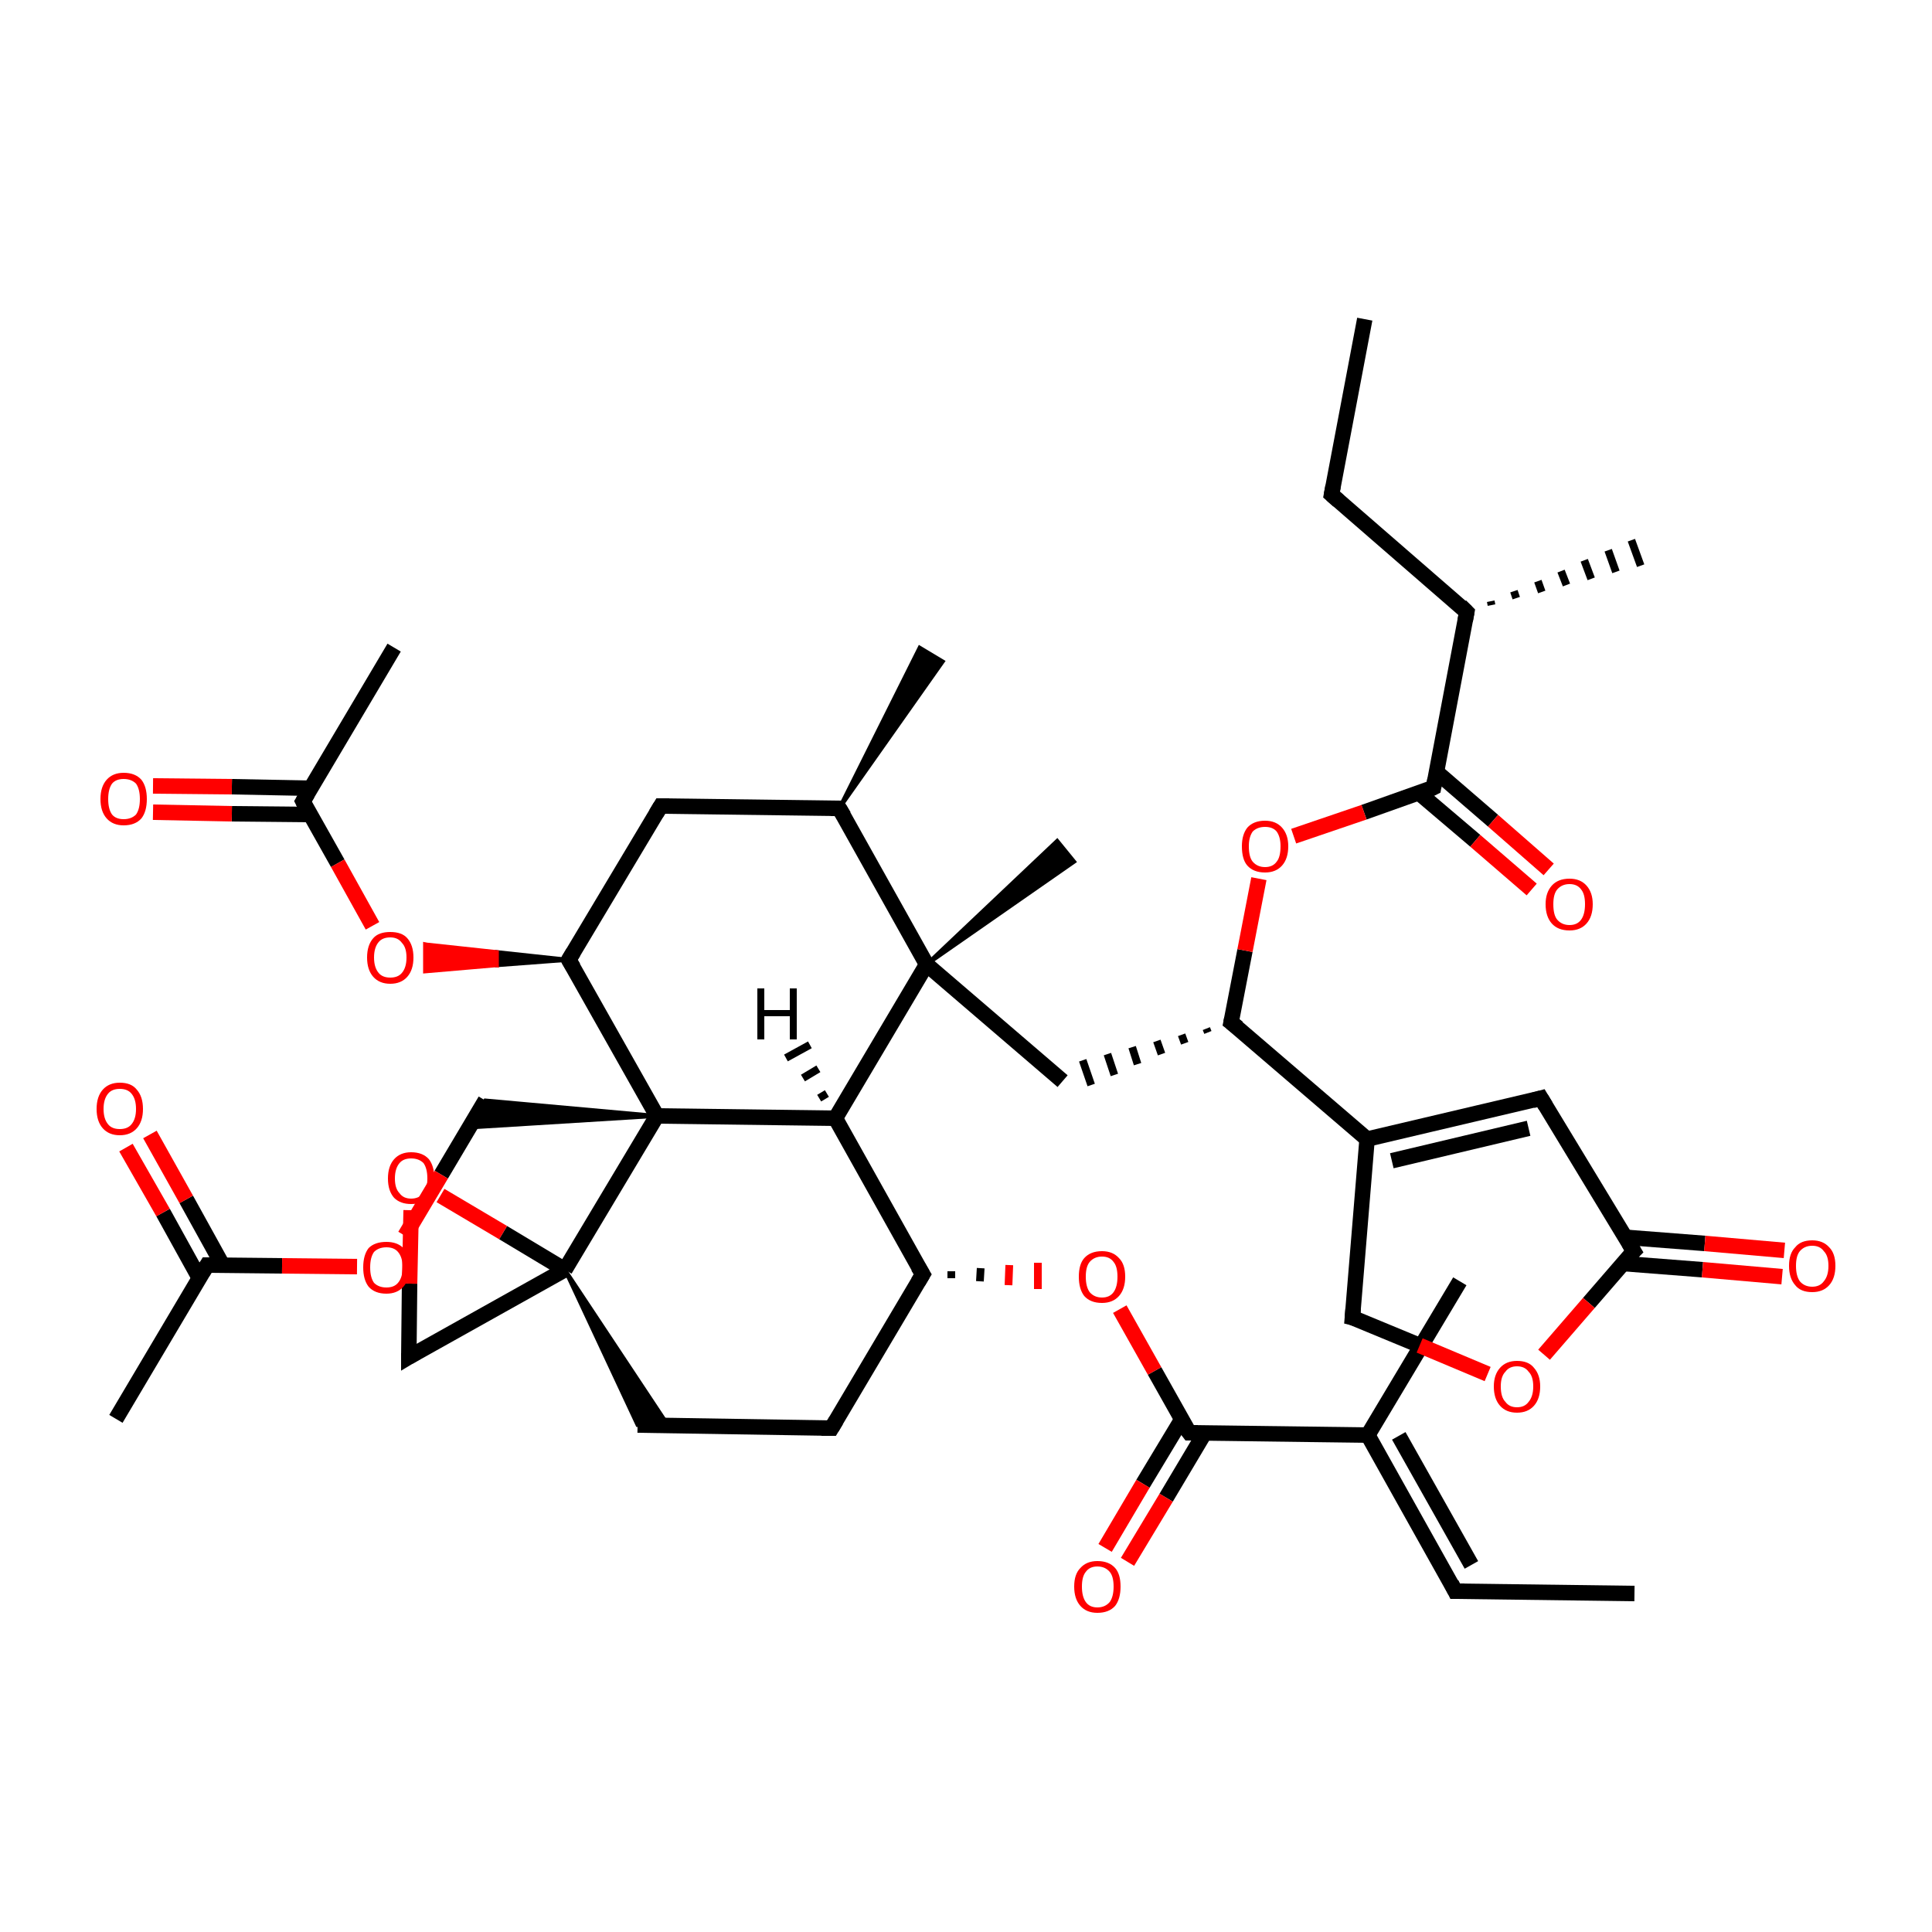 <?xml version='1.0' encoding='iso-8859-1'?>
<svg version='1.1' baseProfile='full'
              xmlns='http://www.w3.org/2000/svg'
                      xmlns:rdkit='http://www.rdkit.org/xml'
                      xmlns:xlink='http://www.w3.org/1999/xlink'
                  xml:space='preserve'
width='250px' height='250px' viewBox='0 0 250 250'>
<!-- END OF HEADER -->
<rect style='opacity:1.0;fill:#FFFFFF;stroke:none' width='250.0' height='250.0' x='0.0' y='0.0'> </rect>
<path class='bond-0 atom-0 atom-8' d='M 211.5,206.2 L 188.3,205.9' style='fill:none;fill-rule:evenodd;stroke:#000000;stroke-width:2.0px;stroke-linecap:butt;stroke-linejoin:miter;stroke-opacity:1' />
<path class='bond-1 atom-1 atom-9' d='M 176.6,41.3 L 172.3,64.0' style='fill:none;fill-rule:evenodd;stroke:#000000;stroke-width:2.0px;stroke-linecap:butt;stroke-linejoin:miter;stroke-opacity:1' />
<path class='bond-2 atom-2 atom-18' d='M 188.9,165.8 L 177.0,185.7' style='fill:none;fill-rule:evenodd;stroke:#000000;stroke-width:2.0px;stroke-linecap:butt;stroke-linejoin:miter;stroke-opacity:1' />
<path class='bond-3 atom-19 atom-3' d='M 192.9,77.8 L 193.0,78.3' style='fill:none;fill-rule:evenodd;stroke:#000000;stroke-width:1.0px;stroke-linecap:butt;stroke-linejoin:miter;stroke-opacity:1' />
<path class='bond-3 atom-19 atom-3' d='M 195.9,76.5 L 196.2,77.4' style='fill:none;fill-rule:evenodd;stroke:#000000;stroke-width:1.0px;stroke-linecap:butt;stroke-linejoin:miter;stroke-opacity:1' />
<path class='bond-3 atom-19 atom-3' d='M 199.0,75.2 L 199.5,76.6' style='fill:none;fill-rule:evenodd;stroke:#000000;stroke-width:1.0px;stroke-linecap:butt;stroke-linejoin:miter;stroke-opacity:1' />
<path class='bond-3 atom-19 atom-3' d='M 202.0,73.9 L 202.7,75.7' style='fill:none;fill-rule:evenodd;stroke:#000000;stroke-width:1.0px;stroke-linecap:butt;stroke-linejoin:miter;stroke-opacity:1' />
<path class='bond-3 atom-19 atom-3' d='M 205.0,72.5 L 205.9,74.9' style='fill:none;fill-rule:evenodd;stroke:#000000;stroke-width:1.0px;stroke-linecap:butt;stroke-linejoin:miter;stroke-opacity:1' />
<path class='bond-3 atom-19 atom-3' d='M 208.1,71.2 L 209.1,74.0' style='fill:none;fill-rule:evenodd;stroke:#000000;stroke-width:1.0px;stroke-linecap:butt;stroke-linejoin:miter;stroke-opacity:1' />
<path class='bond-3 atom-19 atom-3' d='M 211.1,69.9 L 212.3,73.2' style='fill:none;fill-rule:evenodd;stroke:#000000;stroke-width:1.0px;stroke-linecap:butt;stroke-linejoin:miter;stroke-opacity:1' />
<path class='bond-4 atom-20 atom-4' d='M 108.6,104.6 L 119.0,83.8 L 122.0,85.6 Z' style='fill:#000000;fill-rule:evenodd;fill-opacity:1;stroke:#000000;stroke-width:0.5px;stroke-linecap:butt;stroke-linejoin:miter;stroke-opacity:1;' />
<path class='bond-5 atom-5 atom-21' d='M 15.0,183.6 L 26.8,163.7' style='fill:none;fill-rule:evenodd;stroke:#000000;stroke-width:2.0px;stroke-linecap:butt;stroke-linejoin:miter;stroke-opacity:1' />
<path class='bond-6 atom-6 atom-22' d='M 51.0,83.8 L 39.2,103.7' style='fill:none;fill-rule:evenodd;stroke:#000000;stroke-width:2.0px;stroke-linecap:butt;stroke-linejoin:miter;stroke-opacity:1' />
<path class='bond-7 atom-31 atom-7' d='M 119.9,124.8 L 136.8,108.8 L 139.0,111.5 Z' style='fill:#000000;fill-rule:evenodd;fill-opacity:1;stroke:#000000;stroke-width:0.5px;stroke-linecap:butt;stroke-linejoin:miter;stroke-opacity:1;' />
<path class='bond-8 atom-8 atom-18' d='M 188.3,205.9 L 177.0,185.7' style='fill:none;fill-rule:evenodd;stroke:#000000;stroke-width:2.0px;stroke-linecap:butt;stroke-linejoin:miter;stroke-opacity:1' />
<path class='bond-8 atom-8 atom-18' d='M 190.4,202.5 L 181.0,185.8' style='fill:none;fill-rule:evenodd;stroke:#000000;stroke-width:2.0px;stroke-linecap:butt;stroke-linejoin:miter;stroke-opacity:1' />
<path class='bond-9 atom-9 atom-19' d='M 172.3,64.0 L 189.8,79.2' style='fill:none;fill-rule:evenodd;stroke:#000000;stroke-width:2.0px;stroke-linecap:butt;stroke-linejoin:miter;stroke-opacity:1' />
<path class='bond-10 atom-10 atom-11' d='M 107.6,184.8 L 82.5,184.4' style='fill:none;fill-rule:evenodd;stroke:#000000;stroke-width:2.0px;stroke-linecap:butt;stroke-linejoin:miter;stroke-opacity:1' />
<path class='bond-11 atom-10 atom-24' d='M 107.6,184.8 L 119.4,164.9' style='fill:none;fill-rule:evenodd;stroke:#000000;stroke-width:2.0px;stroke-linecap:butt;stroke-linejoin:miter;stroke-opacity:1' />
<path class='bond-12 atom-32 atom-11' d='M 73.1,164.3 L 86.5,184.5 L 82.5,184.4 Z' style='fill:#000000;fill-rule:evenodd;fill-opacity:1;stroke:#000000;stroke-width:0.5px;stroke-linecap:butt;stroke-linejoin:miter;stroke-opacity:1;' />
<path class='bond-13 atom-12 atom-20' d='M 85.5,104.3 L 108.6,104.6' style='fill:none;fill-rule:evenodd;stroke:#000000;stroke-width:2.0px;stroke-linecap:butt;stroke-linejoin:miter;stroke-opacity:1' />
<path class='bond-14 atom-12 atom-26' d='M 85.5,104.3 L 73.6,124.2' style='fill:none;fill-rule:evenodd;stroke:#000000;stroke-width:2.0px;stroke-linecap:butt;stroke-linejoin:miter;stroke-opacity:1' />
<path class='bond-15 atom-13 atom-23' d='M 199.4,142.1 L 176.9,147.4' style='fill:none;fill-rule:evenodd;stroke:#000000;stroke-width:2.0px;stroke-linecap:butt;stroke-linejoin:miter;stroke-opacity:1' />
<path class='bond-15 atom-13 atom-23' d='M 197.8,146.0 L 180.1,150.2' style='fill:none;fill-rule:evenodd;stroke:#000000;stroke-width:2.0px;stroke-linecap:butt;stroke-linejoin:miter;stroke-opacity:1' />
<path class='bond-16 atom-13 atom-27' d='M 199.4,142.1 L 211.4,161.9' style='fill:none;fill-rule:evenodd;stroke:#000000;stroke-width:2.0px;stroke-linecap:butt;stroke-linejoin:miter;stroke-opacity:1' />
<path class='bond-17 atom-25 atom-14' d='M 156.1,133.1 L 156.3,133.6' style='fill:none;fill-rule:evenodd;stroke:#000000;stroke-width:1.0px;stroke-linecap:butt;stroke-linejoin:miter;stroke-opacity:1' />
<path class='bond-17 atom-25 atom-14' d='M 152.9,133.9 L 153.3,135.0' style='fill:none;fill-rule:evenodd;stroke:#000000;stroke-width:1.0px;stroke-linecap:butt;stroke-linejoin:miter;stroke-opacity:1' />
<path class='bond-17 atom-25 atom-14' d='M 149.7,134.7 L 150.3,136.4' style='fill:none;fill-rule:evenodd;stroke:#000000;stroke-width:1.0px;stroke-linecap:butt;stroke-linejoin:miter;stroke-opacity:1' />
<path class='bond-17 atom-25 atom-14' d='M 146.5,135.5 L 147.2,137.7' style='fill:none;fill-rule:evenodd;stroke:#000000;stroke-width:1.0px;stroke-linecap:butt;stroke-linejoin:miter;stroke-opacity:1' />
<path class='bond-17 atom-25 atom-14' d='M 143.3,136.4 L 144.2,139.1' style='fill:none;fill-rule:evenodd;stroke:#000000;stroke-width:1.0px;stroke-linecap:butt;stroke-linejoin:miter;stroke-opacity:1' />
<path class='bond-17 atom-25 atom-14' d='M 140.1,137.2 L 141.2,140.4' style='fill:none;fill-rule:evenodd;stroke:#000000;stroke-width:1.0px;stroke-linecap:butt;stroke-linejoin:miter;stroke-opacity:1' />
<path class='bond-18 atom-14 atom-31' d='M 137.5,139.9 L 119.9,124.8' style='fill:none;fill-rule:evenodd;stroke:#000000;stroke-width:2.0px;stroke-linecap:butt;stroke-linejoin:miter;stroke-opacity:1' />
<path class='bond-19 atom-15 atom-23' d='M 175.0,170.5 L 176.9,147.4' style='fill:none;fill-rule:evenodd;stroke:#000000;stroke-width:2.0px;stroke-linecap:butt;stroke-linejoin:miter;stroke-opacity:1' />
<path class='bond-20 atom-15 atom-39' d='M 175.0,170.5 L 183.7,174.1' style='fill:none;fill-rule:evenodd;stroke:#000000;stroke-width:2.0px;stroke-linecap:butt;stroke-linejoin:miter;stroke-opacity:1' />
<path class='bond-20 atom-15 atom-39' d='M 183.7,174.1 L 192.5,177.8' style='fill:none;fill-rule:evenodd;stroke:#FF0000;stroke-width:2.0px;stroke-linecap:butt;stroke-linejoin:miter;stroke-opacity:1' />
<path class='bond-21 atom-16 atom-32' d='M 52.9,175.6 L 73.1,164.3' style='fill:none;fill-rule:evenodd;stroke:#000000;stroke-width:2.0px;stroke-linecap:butt;stroke-linejoin:miter;stroke-opacity:1' />
<path class='bond-22 atom-16 atom-41' d='M 52.9,175.6 L 53.0,166.1' style='fill:none;fill-rule:evenodd;stroke:#000000;stroke-width:2.0px;stroke-linecap:butt;stroke-linejoin:miter;stroke-opacity:1' />
<path class='bond-22 atom-16 atom-41' d='M 53.0,166.1 L 53.2,156.6' style='fill:none;fill-rule:evenodd;stroke:#FF0000;stroke-width:2.0px;stroke-linecap:butt;stroke-linejoin:miter;stroke-opacity:1' />
<path class='bond-23 atom-33 atom-17' d='M 85.0,144.4 L 60.7,145.9 L 62.8,142.4 Z' style='fill:#000000;fill-rule:evenodd;fill-opacity:1;stroke:#000000;stroke-width:0.5px;stroke-linecap:butt;stroke-linejoin:miter;stroke-opacity:1;' />
<path class='bond-24 atom-17 atom-40' d='M 62.8,142.4 L 57.1,152.0' style='fill:none;fill-rule:evenodd;stroke:#000000;stroke-width:2.0px;stroke-linecap:butt;stroke-linejoin:miter;stroke-opacity:1' />
<path class='bond-24 atom-17 atom-40' d='M 57.1,152.0 L 52.4,159.9' style='fill:none;fill-rule:evenodd;stroke:#FF0000;stroke-width:2.0px;stroke-linecap:butt;stroke-linejoin:miter;stroke-opacity:1' />
<path class='bond-25 atom-18 atom-29' d='M 177.0,185.7 L 153.9,185.4' style='fill:none;fill-rule:evenodd;stroke:#000000;stroke-width:2.0px;stroke-linecap:butt;stroke-linejoin:miter;stroke-opacity:1' />
<path class='bond-26 atom-19 atom-30' d='M 189.8,79.2 L 185.5,101.9' style='fill:none;fill-rule:evenodd;stroke:#000000;stroke-width:2.0px;stroke-linecap:butt;stroke-linejoin:miter;stroke-opacity:1' />
<path class='bond-27 atom-20 atom-31' d='M 108.6,104.6 L 119.9,124.8' style='fill:none;fill-rule:evenodd;stroke:#000000;stroke-width:2.0px;stroke-linecap:butt;stroke-linejoin:miter;stroke-opacity:1' />
<path class='bond-28 atom-21 atom-34' d='M 28.8,163.7 L 24.1,155.2' style='fill:none;fill-rule:evenodd;stroke:#000000;stroke-width:2.0px;stroke-linecap:butt;stroke-linejoin:miter;stroke-opacity:1' />
<path class='bond-28 atom-21 atom-34' d='M 24.1,155.2 L 19.4,146.8' style='fill:none;fill-rule:evenodd;stroke:#FF0000;stroke-width:2.0px;stroke-linecap:butt;stroke-linejoin:miter;stroke-opacity:1' />
<path class='bond-28 atom-21 atom-34' d='M 25.8,165.4 L 21.1,156.9' style='fill:none;fill-rule:evenodd;stroke:#000000;stroke-width:2.0px;stroke-linecap:butt;stroke-linejoin:miter;stroke-opacity:1' />
<path class='bond-28 atom-21 atom-34' d='M 21.1,156.9 L 16.3,148.5' style='fill:none;fill-rule:evenodd;stroke:#FF0000;stroke-width:2.0px;stroke-linecap:butt;stroke-linejoin:miter;stroke-opacity:1' />
<path class='bond-29 atom-21 atom-40' d='M 26.8,163.7 L 36.5,163.8' style='fill:none;fill-rule:evenodd;stroke:#000000;stroke-width:2.0px;stroke-linecap:butt;stroke-linejoin:miter;stroke-opacity:1' />
<path class='bond-29 atom-21 atom-40' d='M 36.5,163.8 L 46.2,163.9' style='fill:none;fill-rule:evenodd;stroke:#FF0000;stroke-width:2.0px;stroke-linecap:butt;stroke-linejoin:miter;stroke-opacity:1' />
<path class='bond-30 atom-22 atom-35' d='M 40.2,102.0 L 30.0,101.8' style='fill:none;fill-rule:evenodd;stroke:#000000;stroke-width:2.0px;stroke-linecap:butt;stroke-linejoin:miter;stroke-opacity:1' />
<path class='bond-30 atom-22 atom-35' d='M 30.0,101.8 L 19.8,101.7' style='fill:none;fill-rule:evenodd;stroke:#FF0000;stroke-width:2.0px;stroke-linecap:butt;stroke-linejoin:miter;stroke-opacity:1' />
<path class='bond-30 atom-22 atom-35' d='M 40.2,105.4 L 30.0,105.3' style='fill:none;fill-rule:evenodd;stroke:#000000;stroke-width:2.0px;stroke-linecap:butt;stroke-linejoin:miter;stroke-opacity:1' />
<path class='bond-30 atom-22 atom-35' d='M 30.0,105.3 L 19.8,105.1' style='fill:none;fill-rule:evenodd;stroke:#FF0000;stroke-width:2.0px;stroke-linecap:butt;stroke-linejoin:miter;stroke-opacity:1' />
<path class='bond-31 atom-22 atom-42' d='M 39.2,103.7 L 43.7,111.7' style='fill:none;fill-rule:evenodd;stroke:#000000;stroke-width:2.0px;stroke-linecap:butt;stroke-linejoin:miter;stroke-opacity:1' />
<path class='bond-31 atom-22 atom-42' d='M 43.7,111.7 L 48.2,119.8' style='fill:none;fill-rule:evenodd;stroke:#FF0000;stroke-width:2.0px;stroke-linecap:butt;stroke-linejoin:miter;stroke-opacity:1' />
<path class='bond-32 atom-23 atom-25' d='M 176.9,147.4 L 159.3,132.3' style='fill:none;fill-rule:evenodd;stroke:#000000;stroke-width:2.0px;stroke-linecap:butt;stroke-linejoin:miter;stroke-opacity:1' />
<path class='bond-33 atom-24 atom-28' d='M 119.4,164.9 L 108.1,144.7' style='fill:none;fill-rule:evenodd;stroke:#000000;stroke-width:2.0px;stroke-linecap:butt;stroke-linejoin:miter;stroke-opacity:1' />
<path class='bond-34 atom-24 atom-43' d='M 123.1,165.4 L 123.1,164.5' style='fill:none;fill-rule:evenodd;stroke:#000000;stroke-width:1.0px;stroke-linecap:butt;stroke-linejoin:miter;stroke-opacity:1' />
<path class='bond-34 atom-24 atom-43' d='M 126.8,165.8 L 126.9,164.1' style='fill:none;fill-rule:evenodd;stroke:#000000;stroke-width:1.0px;stroke-linecap:butt;stroke-linejoin:miter;stroke-opacity:1' />
<path class='bond-34 atom-24 atom-43' d='M 130.5,166.3 L 130.6,163.7' style='fill:none;fill-rule:evenodd;stroke:#FF0000;stroke-width:1.0px;stroke-linecap:butt;stroke-linejoin:miter;stroke-opacity:1' />
<path class='bond-34 atom-24 atom-43' d='M 134.3,166.8 L 134.3,163.4' style='fill:none;fill-rule:evenodd;stroke:#FF0000;stroke-width:1.0px;stroke-linecap:butt;stroke-linejoin:miter;stroke-opacity:1' />
<path class='bond-35 atom-25 atom-44' d='M 159.3,132.3 L 161.1,123.0' style='fill:none;fill-rule:evenodd;stroke:#000000;stroke-width:2.0px;stroke-linecap:butt;stroke-linejoin:miter;stroke-opacity:1' />
<path class='bond-35 atom-25 atom-44' d='M 161.1,123.0 L 162.9,113.7' style='fill:none;fill-rule:evenodd;stroke:#FF0000;stroke-width:2.0px;stroke-linecap:butt;stroke-linejoin:miter;stroke-opacity:1' />
<path class='bond-36 atom-26 atom-33' d='M 73.6,124.2 L 85.0,144.4' style='fill:none;fill-rule:evenodd;stroke:#000000;stroke-width:2.0px;stroke-linecap:butt;stroke-linejoin:miter;stroke-opacity:1' />
<path class='bond-37 atom-26 atom-42' d='M 73.6,124.2 L 64.3,124.9 L 64.3,123.2 Z' style='fill:#000000;fill-rule:evenodd;fill-opacity:1;stroke:#000000;stroke-width:0.5px;stroke-linecap:butt;stroke-linejoin:miter;stroke-opacity:1;' />
<path class='bond-37 atom-26 atom-42' d='M 64.3,124.9 L 55.0,122.2 L 55.0,125.7 Z' style='fill:#FF0000;fill-rule:evenodd;fill-opacity:1;stroke:#FF0000;stroke-width:0.5px;stroke-linecap:butt;stroke-linejoin:miter;stroke-opacity:1;' />
<path class='bond-37 atom-26 atom-42' d='M 64.3,124.9 L 64.3,123.2 L 55.0,122.2 Z' style='fill:#FF0000;fill-rule:evenodd;fill-opacity:1;stroke:#FF0000;stroke-width:0.5px;stroke-linecap:butt;stroke-linejoin:miter;stroke-opacity:1;' />
<path class='bond-38 atom-27 atom-36' d='M 210.0,163.5 L 220.3,164.3' style='fill:none;fill-rule:evenodd;stroke:#000000;stroke-width:2.0px;stroke-linecap:butt;stroke-linejoin:miter;stroke-opacity:1' />
<path class='bond-38 atom-27 atom-36' d='M 220.3,164.3 L 230.6,165.2' style='fill:none;fill-rule:evenodd;stroke:#FF0000;stroke-width:2.0px;stroke-linecap:butt;stroke-linejoin:miter;stroke-opacity:1' />
<path class='bond-38 atom-27 atom-36' d='M 210.3,160.1 L 220.6,160.9' style='fill:none;fill-rule:evenodd;stroke:#000000;stroke-width:2.0px;stroke-linecap:butt;stroke-linejoin:miter;stroke-opacity:1' />
<path class='bond-38 atom-27 atom-36' d='M 220.6,160.9 L 230.9,161.8' style='fill:none;fill-rule:evenodd;stroke:#FF0000;stroke-width:2.0px;stroke-linecap:butt;stroke-linejoin:miter;stroke-opacity:1' />
<path class='bond-39 atom-27 atom-39' d='M 211.4,161.9 L 205.6,168.6' style='fill:none;fill-rule:evenodd;stroke:#000000;stroke-width:2.0px;stroke-linecap:butt;stroke-linejoin:miter;stroke-opacity:1' />
<path class='bond-39 atom-27 atom-39' d='M 205.6,168.6 L 199.8,175.3' style='fill:none;fill-rule:evenodd;stroke:#FF0000;stroke-width:2.0px;stroke-linecap:butt;stroke-linejoin:miter;stroke-opacity:1' />
<path class='bond-40 atom-28 atom-31' d='M 108.1,144.7 L 119.9,124.8' style='fill:none;fill-rule:evenodd;stroke:#000000;stroke-width:2.0px;stroke-linecap:butt;stroke-linejoin:miter;stroke-opacity:1' />
<path class='bond-41 atom-28 atom-33' d='M 108.1,144.7 L 85.0,144.4' style='fill:none;fill-rule:evenodd;stroke:#000000;stroke-width:2.0px;stroke-linecap:butt;stroke-linejoin:miter;stroke-opacity:1' />
<path class='bond-42 atom-29 atom-37' d='M 152.9,183.7 L 147.9,192.0' style='fill:none;fill-rule:evenodd;stroke:#000000;stroke-width:2.0px;stroke-linecap:butt;stroke-linejoin:miter;stroke-opacity:1' />
<path class='bond-42 atom-29 atom-37' d='M 147.9,192.0 L 143.0,200.3' style='fill:none;fill-rule:evenodd;stroke:#FF0000;stroke-width:2.0px;stroke-linecap:butt;stroke-linejoin:miter;stroke-opacity:1' />
<path class='bond-42 atom-29 atom-37' d='M 155.9,185.4 L 150.9,193.8' style='fill:none;fill-rule:evenodd;stroke:#000000;stroke-width:2.0px;stroke-linecap:butt;stroke-linejoin:miter;stroke-opacity:1' />
<path class='bond-42 atom-29 atom-37' d='M 150.9,193.8 L 145.9,202.1' style='fill:none;fill-rule:evenodd;stroke:#FF0000;stroke-width:2.0px;stroke-linecap:butt;stroke-linejoin:miter;stroke-opacity:1' />
<path class='bond-43 atom-29 atom-43' d='M 153.9,185.4 L 149.4,177.4' style='fill:none;fill-rule:evenodd;stroke:#000000;stroke-width:2.0px;stroke-linecap:butt;stroke-linejoin:miter;stroke-opacity:1' />
<path class='bond-43 atom-29 atom-43' d='M 149.4,177.4 L 144.9,169.4' style='fill:none;fill-rule:evenodd;stroke:#FF0000;stroke-width:2.0px;stroke-linecap:butt;stroke-linejoin:miter;stroke-opacity:1' />
<path class='bond-44 atom-30 atom-38' d='M 183.6,102.6 L 190.9,108.8' style='fill:none;fill-rule:evenodd;stroke:#000000;stroke-width:2.0px;stroke-linecap:butt;stroke-linejoin:miter;stroke-opacity:1' />
<path class='bond-44 atom-30 atom-38' d='M 190.9,108.8 L 198.2,115.1' style='fill:none;fill-rule:evenodd;stroke:#FF0000;stroke-width:2.0px;stroke-linecap:butt;stroke-linejoin:miter;stroke-opacity:1' />
<path class='bond-44 atom-30 atom-38' d='M 185.9,99.9 L 193.2,106.2' style='fill:none;fill-rule:evenodd;stroke:#000000;stroke-width:2.0px;stroke-linecap:butt;stroke-linejoin:miter;stroke-opacity:1' />
<path class='bond-44 atom-30 atom-38' d='M 193.2,106.2 L 200.4,112.5' style='fill:none;fill-rule:evenodd;stroke:#FF0000;stroke-width:2.0px;stroke-linecap:butt;stroke-linejoin:miter;stroke-opacity:1' />
<path class='bond-45 atom-30 atom-44' d='M 185.5,101.9 L 176.5,105.1' style='fill:none;fill-rule:evenodd;stroke:#000000;stroke-width:2.0px;stroke-linecap:butt;stroke-linejoin:miter;stroke-opacity:1' />
<path class='bond-45 atom-30 atom-44' d='M 176.5,105.1 L 167.4,108.2' style='fill:none;fill-rule:evenodd;stroke:#FF0000;stroke-width:2.0px;stroke-linecap:butt;stroke-linejoin:miter;stroke-opacity:1' />
<path class='bond-46 atom-32 atom-33' d='M 73.1,164.3 L 85.0,144.4' style='fill:none;fill-rule:evenodd;stroke:#000000;stroke-width:2.0px;stroke-linecap:butt;stroke-linejoin:miter;stroke-opacity:1' />
<path class='bond-47 atom-32 atom-41' d='M 73.1,164.3 L 65.1,159.5' style='fill:none;fill-rule:evenodd;stroke:#000000;stroke-width:2.0px;stroke-linecap:butt;stroke-linejoin:miter;stroke-opacity:1' />
<path class='bond-47 atom-32 atom-41' d='M 65.1,159.5 L 57.0,154.7' style='fill:none;fill-rule:evenodd;stroke:#FF0000;stroke-width:2.0px;stroke-linecap:butt;stroke-linejoin:miter;stroke-opacity:1' />
<path class='bond-48 atom-28 atom-45' d='M 106.0,142.1 L 107.0,141.5' style='fill:none;fill-rule:evenodd;stroke:#000000;stroke-width:1.0px;stroke-linecap:butt;stroke-linejoin:miter;stroke-opacity:1' />
<path class='bond-48 atom-28 atom-45' d='M 103.9,139.5 L 105.9,138.3' style='fill:none;fill-rule:evenodd;stroke:#000000;stroke-width:1.0px;stroke-linecap:butt;stroke-linejoin:miter;stroke-opacity:1' />
<path class='bond-48 atom-28 atom-45' d='M 101.7,136.9 L 104.8,135.2' style='fill:none;fill-rule:evenodd;stroke:#000000;stroke-width:1.0px;stroke-linecap:butt;stroke-linejoin:miter;stroke-opacity:1' />
<path d='M 189.5,205.9 L 188.3,205.9 L 187.8,204.9' style='fill:none;stroke:#000000;stroke-width:2.0px;stroke-linecap:butt;stroke-linejoin:miter;stroke-opacity:1;' />
<path d='M 172.5,62.9 L 172.3,64.0 L 173.2,64.8' style='fill:none;stroke:#000000;stroke-width:2.0px;stroke-linecap:butt;stroke-linejoin:miter;stroke-opacity:1;' />
<path d='M 106.3,184.8 L 107.6,184.8 L 108.2,183.8' style='fill:none;stroke:#000000;stroke-width:2.0px;stroke-linecap:butt;stroke-linejoin:miter;stroke-opacity:1;' />
<path d='M 86.6,104.3 L 85.5,104.3 L 84.9,105.3' style='fill:none;stroke:#000000;stroke-width:2.0px;stroke-linecap:butt;stroke-linejoin:miter;stroke-opacity:1;' />
<path d='M 198.3,142.4 L 199.4,142.1 L 200.0,143.1' style='fill:none;stroke:#000000;stroke-width:2.0px;stroke-linecap:butt;stroke-linejoin:miter;stroke-opacity:1;' />
<path d='M 175.1,169.3 L 175.0,170.5 L 175.4,170.6' style='fill:none;stroke:#000000;stroke-width:2.0px;stroke-linecap:butt;stroke-linejoin:miter;stroke-opacity:1;' />
<path d='M 53.9,175.0 L 52.9,175.6 L 52.9,175.1' style='fill:none;stroke:#000000;stroke-width:2.0px;stroke-linecap:butt;stroke-linejoin:miter;stroke-opacity:1;' />
<path d='M 189.0,78.4 L 189.8,79.2 L 189.6,80.3' style='fill:none;stroke:#000000;stroke-width:2.0px;stroke-linecap:butt;stroke-linejoin:miter;stroke-opacity:1;' />
<path d='M 107.5,104.6 L 108.6,104.6 L 109.2,105.6' style='fill:none;stroke:#000000;stroke-width:2.0px;stroke-linecap:butt;stroke-linejoin:miter;stroke-opacity:1;' />
<path d='M 26.2,164.7 L 26.8,163.7 L 27.3,163.7' style='fill:none;stroke:#000000;stroke-width:2.0px;stroke-linecap:butt;stroke-linejoin:miter;stroke-opacity:1;' />
<path d='M 39.8,102.7 L 39.2,103.7 L 39.4,104.1' style='fill:none;stroke:#000000;stroke-width:2.0px;stroke-linecap:butt;stroke-linejoin:miter;stroke-opacity:1;' />
<path d='M 118.8,165.9 L 119.4,164.9 L 118.8,163.9' style='fill:none;stroke:#000000;stroke-width:2.0px;stroke-linecap:butt;stroke-linejoin:miter;stroke-opacity:1;' />
<path d='M 160.2,133.0 L 159.3,132.3 L 159.4,131.8' style='fill:none;stroke:#000000;stroke-width:2.0px;stroke-linecap:butt;stroke-linejoin:miter;stroke-opacity:1;' />
<path d='M 74.2,123.2 L 73.6,124.2 L 74.2,125.2' style='fill:none;stroke:#000000;stroke-width:2.0px;stroke-linecap:butt;stroke-linejoin:miter;stroke-opacity:1;' />
<path d='M 210.8,160.9 L 211.4,161.9 L 211.1,162.2' style='fill:none;stroke:#000000;stroke-width:2.0px;stroke-linecap:butt;stroke-linejoin:miter;stroke-opacity:1;' />
<path d='M 155.0,185.4 L 153.9,185.4 L 153.6,185.0' style='fill:none;stroke:#000000;stroke-width:2.0px;stroke-linecap:butt;stroke-linejoin:miter;stroke-opacity:1;' />
<path d='M 185.7,100.8 L 185.5,101.9 L 185.1,102.1' style='fill:none;stroke:#000000;stroke-width:2.0px;stroke-linecap:butt;stroke-linejoin:miter;stroke-opacity:1;' />
<path class='atom-34' d='M 12.5 143.5
Q 12.5 141.9, 13.3 141.0
Q 14.1 140.1, 15.5 140.1
Q 17.0 140.1, 17.7 141.0
Q 18.5 141.9, 18.5 143.5
Q 18.5 145.1, 17.7 146.0
Q 16.9 146.9, 15.5 146.9
Q 14.1 146.9, 13.3 146.0
Q 12.5 145.1, 12.5 143.5
M 15.5 146.1
Q 16.5 146.1, 17.0 145.5
Q 17.6 144.8, 17.6 143.5
Q 17.6 142.2, 17.0 141.5
Q 16.5 140.9, 15.5 140.9
Q 14.5 140.9, 14.0 141.5
Q 13.4 142.2, 13.4 143.5
Q 13.4 144.8, 14.0 145.5
Q 14.5 146.1, 15.5 146.1
' fill='#FF0000'/>
<path class='atom-35' d='M 13.0 103.4
Q 13.0 101.8, 13.8 100.9
Q 14.6 100.0, 16.0 100.0
Q 17.5 100.0, 18.3 100.9
Q 19.0 101.8, 19.0 103.4
Q 19.0 105.0, 18.3 105.9
Q 17.5 106.8, 16.0 106.8
Q 14.6 106.8, 13.8 105.9
Q 13.0 105.0, 13.0 103.4
M 16.0 106.0
Q 17.0 106.0, 17.6 105.4
Q 18.1 104.7, 18.1 103.4
Q 18.1 102.1, 17.6 101.4
Q 17.0 100.8, 16.0 100.8
Q 15.0 100.8, 14.5 101.4
Q 14.0 102.1, 14.0 103.4
Q 14.0 104.7, 14.5 105.4
Q 15.0 106.0, 16.0 106.0
' fill='#FF0000'/>
<path class='atom-36' d='M 231.5 163.8
Q 231.5 162.2, 232.3 161.4
Q 233.0 160.5, 234.5 160.5
Q 235.9 160.5, 236.7 161.4
Q 237.5 162.2, 237.5 163.8
Q 237.5 165.4, 236.7 166.3
Q 235.9 167.2, 234.5 167.2
Q 233.0 167.2, 232.3 166.3
Q 231.5 165.4, 231.5 163.8
M 234.5 166.5
Q 235.5 166.5, 236.0 165.8
Q 236.6 165.1, 236.6 163.8
Q 236.6 162.5, 236.0 161.9
Q 235.5 161.2, 234.5 161.2
Q 233.5 161.2, 232.9 161.9
Q 232.4 162.5, 232.4 163.8
Q 232.4 165.1, 232.9 165.8
Q 233.5 166.5, 234.5 166.5
' fill='#FF0000'/>
<path class='atom-37' d='M 139.0 205.3
Q 139.0 203.7, 139.8 202.9
Q 140.6 202.0, 142.0 202.0
Q 143.5 202.0, 144.3 202.9
Q 145.0 203.7, 145.0 205.3
Q 145.0 206.9, 144.3 207.8
Q 143.5 208.7, 142.0 208.7
Q 140.6 208.7, 139.8 207.8
Q 139.0 206.9, 139.0 205.3
M 142.0 208.0
Q 143.0 208.0, 143.6 207.3
Q 144.1 206.6, 144.1 205.3
Q 144.1 204.0, 143.6 203.4
Q 143.0 202.7, 142.0 202.7
Q 141.0 202.7, 140.5 203.4
Q 140.0 204.0, 140.0 205.3
Q 140.0 206.6, 140.5 207.3
Q 141.0 208.0, 142.0 208.0
' fill='#FF0000'/>
<path class='atom-38' d='M 200.0 117.0
Q 200.0 115.5, 200.8 114.6
Q 201.6 113.7, 203.1 113.7
Q 204.5 113.7, 205.3 114.6
Q 206.1 115.5, 206.1 117.0
Q 206.1 118.6, 205.3 119.5
Q 204.5 120.4, 203.1 120.4
Q 201.6 120.4, 200.8 119.5
Q 200.0 118.6, 200.0 117.0
M 203.1 119.7
Q 204.1 119.7, 204.6 119.0
Q 205.1 118.3, 205.1 117.0
Q 205.1 115.7, 204.6 115.1
Q 204.1 114.4, 203.1 114.4
Q 202.1 114.4, 201.5 115.1
Q 201.0 115.7, 201.0 117.0
Q 201.0 118.4, 201.5 119.0
Q 202.1 119.7, 203.1 119.7
' fill='#FF0000'/>
<path class='atom-39' d='M 193.3 179.4
Q 193.3 177.9, 194.1 177.0
Q 194.9 176.1, 196.3 176.1
Q 197.8 176.1, 198.5 177.0
Q 199.3 177.9, 199.3 179.4
Q 199.3 181.0, 198.5 181.9
Q 197.7 182.8, 196.3 182.8
Q 194.9 182.8, 194.1 181.9
Q 193.3 181.0, 193.3 179.4
M 196.3 182.1
Q 197.3 182.1, 197.8 181.4
Q 198.4 180.7, 198.4 179.4
Q 198.4 178.1, 197.8 177.5
Q 197.3 176.8, 196.3 176.8
Q 195.3 176.8, 194.8 177.5
Q 194.2 178.1, 194.2 179.4
Q 194.2 180.8, 194.8 181.4
Q 195.3 182.1, 196.3 182.1
' fill='#FF0000'/>
<path class='atom-40' d='M 47.0 164.0
Q 47.0 162.4, 47.7 161.5
Q 48.5 160.7, 50.0 160.7
Q 51.4 160.7, 52.2 161.5
Q 53.0 162.4, 53.0 164.0
Q 53.0 165.6, 52.2 166.5
Q 51.4 167.4, 50.0 167.4
Q 48.5 167.4, 47.7 166.5
Q 47.0 165.6, 47.0 164.0
M 50.0 166.6
Q 51.0 166.6, 51.5 166.0
Q 52.1 165.3, 52.1 164.0
Q 52.1 162.7, 51.5 162.0
Q 51.0 161.4, 50.0 161.4
Q 49.0 161.4, 48.4 162.0
Q 47.9 162.7, 47.9 164.0
Q 47.9 165.3, 48.4 166.0
Q 49.0 166.6, 50.0 166.6
' fill='#FF0000'/>
<path class='atom-41' d='M 50.2 152.5
Q 50.2 150.9, 51.0 150.0
Q 51.8 149.1, 53.2 149.1
Q 54.7 149.1, 55.5 150.0
Q 56.2 150.9, 56.2 152.5
Q 56.2 154.0, 55.4 155.0
Q 54.7 155.8, 53.2 155.8
Q 51.8 155.8, 51.0 155.0
Q 50.2 154.1, 50.2 152.5
M 53.2 155.1
Q 54.2 155.1, 54.8 154.4
Q 55.3 153.8, 55.3 152.5
Q 55.3 151.2, 54.8 150.5
Q 54.2 149.9, 53.2 149.9
Q 52.2 149.9, 51.7 150.5
Q 51.1 151.2, 51.1 152.5
Q 51.1 153.8, 51.7 154.4
Q 52.2 155.1, 53.2 155.1
' fill='#FF0000'/>
<path class='atom-42' d='M 47.5 123.9
Q 47.5 122.3, 48.3 121.4
Q 49.0 120.6, 50.5 120.6
Q 52.0 120.6, 52.7 121.4
Q 53.5 122.3, 53.5 123.9
Q 53.5 125.5, 52.7 126.4
Q 51.9 127.3, 50.5 127.3
Q 49.1 127.3, 48.3 126.4
Q 47.5 125.5, 47.5 123.9
M 50.5 126.5
Q 51.5 126.5, 52.0 125.9
Q 52.6 125.2, 52.6 123.9
Q 52.6 122.6, 52.0 122.0
Q 51.5 121.3, 50.5 121.3
Q 49.5 121.3, 49.0 121.9
Q 48.4 122.6, 48.4 123.9
Q 48.4 125.2, 49.0 125.9
Q 49.5 126.5, 50.5 126.5
' fill='#FF0000'/>
<path class='atom-43' d='M 139.6 165.2
Q 139.6 163.6, 140.3 162.8
Q 141.1 161.9, 142.6 161.9
Q 144.0 161.9, 144.8 162.8
Q 145.6 163.6, 145.6 165.2
Q 145.6 166.8, 144.8 167.7
Q 144.0 168.6, 142.6 168.6
Q 141.1 168.6, 140.3 167.7
Q 139.6 166.8, 139.6 165.2
M 142.6 167.9
Q 143.6 167.9, 144.1 167.2
Q 144.6 166.5, 144.6 165.2
Q 144.6 163.9, 144.1 163.3
Q 143.6 162.6, 142.6 162.6
Q 141.6 162.6, 141.0 163.3
Q 140.5 163.9, 140.5 165.2
Q 140.5 166.5, 141.0 167.2
Q 141.6 167.9, 142.6 167.9
' fill='#FF0000'/>
<path class='atom-44' d='M 160.7 109.5
Q 160.7 108.0, 161.4 107.1
Q 162.2 106.2, 163.7 106.2
Q 165.1 106.2, 165.9 107.1
Q 166.7 108.0, 166.7 109.5
Q 166.7 111.1, 165.9 112.0
Q 165.1 112.9, 163.7 112.9
Q 162.2 112.9, 161.4 112.0
Q 160.7 111.2, 160.7 109.5
M 163.7 112.2
Q 164.7 112.2, 165.2 111.5
Q 165.7 110.9, 165.7 109.5
Q 165.7 108.3, 165.2 107.6
Q 164.7 107.0, 163.7 107.0
Q 162.7 107.0, 162.1 107.6
Q 161.6 108.3, 161.6 109.5
Q 161.6 110.9, 162.1 111.5
Q 162.7 112.2, 163.7 112.2
' fill='#FF0000'/>
<path class='atom-45' d='M 98.0 127.9
L 98.9 127.9
L 98.9 130.7
L 102.2 130.7
L 102.2 127.9
L 103.1 127.9
L 103.1 134.5
L 102.2 134.5
L 102.2 131.5
L 98.9 131.5
L 98.9 134.5
L 98.0 134.5
L 98.0 127.9
' fill='#000000'/>
</svg>
